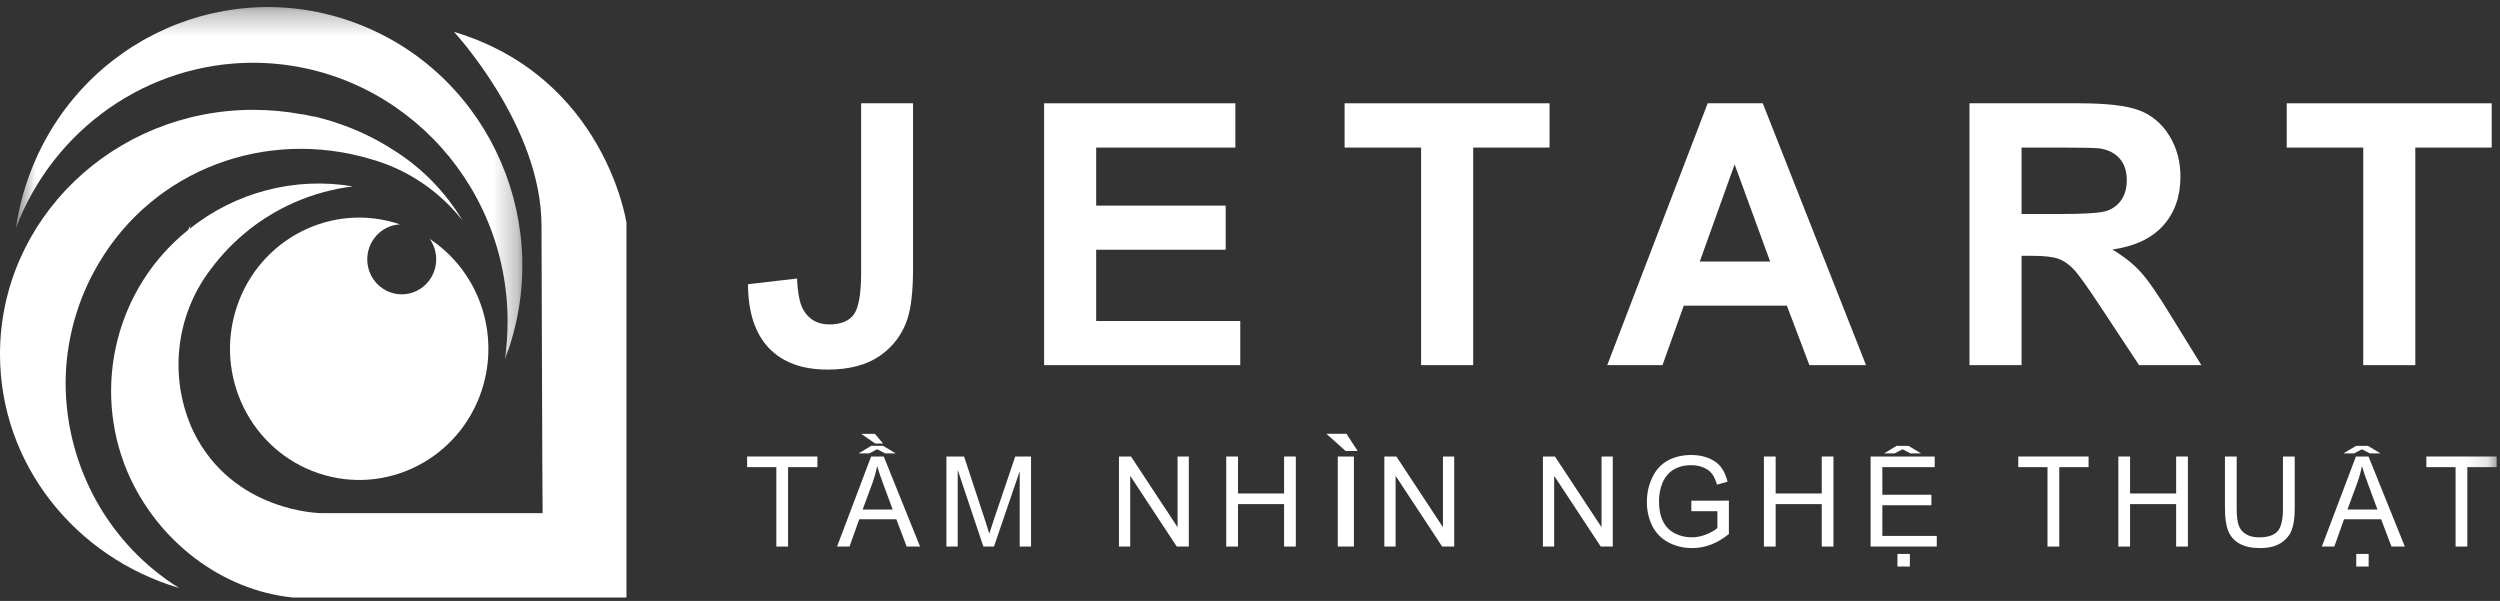 <svg width="104" height="25" viewBox="0 0 104 25" fill="none" xmlns="http://www.w3.org/2000/svg">
<rect x="0" y="0" width="104" height="25" fill="#333333" stroke="none"/>
<path fill-rule="evenodd" clip-rule="evenodd" d="M17.874 9.937C18.051 10.182 18.146 10.477 18.146 10.781C18.15 11.585 17.512 12.24 16.72 12.244C15.927 12.248 15.282 11.599 15.278 10.795C15.275 10.016 15.876 9.371 16.643 9.334C13.827 8.38 10.784 9.925 9.845 12.784C8.906 15.642 10.427 18.732 13.243 19.685C16.058 20.639 19.102 19.094 20.041 16.236C20.814 13.88 19.924 11.291 17.874 9.937Z" fill="white"/>
<path fill-rule="evenodd" clip-rule="evenodd" d="M18.885 1.325C18.885 1.325 22.526 5.242 22.526 9.381C22.526 8.228 22.561 21.192 22.573 21.345H13.343C13.343 21.345 9.71 21.316 8.056 17.975C7.006 15.759 7.284 13.132 8.772 11.193C9.672 9.983 10.864 9.031 12.234 8.428C13.013 8.084 13.838 7.857 14.682 7.754C12.274 7.348 9.808 7.988 7.888 9.519C7.903 9.466 7.914 9.413 7.929 9.36C7.929 9.36 7.888 9.445 7.822 9.572C4.841 11.958 3.807 16.078 5.298 19.622C6.541 22.525 9.241 24.56 12.182 24.857H12.848H26.061V9.269C26.061 9.269 25.174 3.213 18.885 1.325Z" fill="white"/>
<mask id="mask0" mask-type="alpha" maskUnits="userSpaceOnUse" x="0" y="0" width="22" height="15">
<path fill-rule="evenodd" clip-rule="evenodd" d="M0.663 0.294H21.73V14.963H0.663V0.294Z" fill="white"/>
</mask>
<g mask="url(#mask0)">
<path fill-rule="evenodd" clip-rule="evenodd" d="M10.53 2.61C16.388 2.622 21.127 7.452 21.116 13.399C21.114 13.922 21.076 14.445 21 14.963C23.13 9.434 20.442 3.198 14.996 1.036C9.55 -1.127 3.409 1.602 1.278 7.131C0.986 7.889 0.78 8.678 0.663 9.484C2.238 5.343 6.159 2.612 10.53 2.61Z" fill="white"/>
</g>
<path fill-rule="evenodd" clip-rule="evenodd" d="M16.365 6.24L16.339 6.225C15.627 5.766 14.862 5.399 14.062 5.131L13.957 5.095L13.758 5.031L13.514 4.96L13.407 4.931C13.295 4.897 13.179 4.868 13.059 4.843H13.013L12.625 4.76H12.587C11.913 4.634 11.23 4.57 10.545 4.569C4.722 4.569 6.10352e-05 9.122 6.10352e-05 14.737C6.10352e-05 19.313 3.137 23.184 7.451 24.46C4.542 22.651 2.757 19.447 2.729 15.984C2.728 14.204 3.208 12.459 4.117 10.937C6.434 7.025 11.089 5.328 15.415 6.616C16.924 7.037 18.263 7.931 19.241 9.172C18.524 7.977 17.539 6.972 16.365 6.24Z" fill="white"/>
<path fill-rule="evenodd" clip-rule="evenodd" d="M35.823 4.297H37.982V11.192C37.982 12.094 37.904 12.787 37.748 13.273C37.538 13.906 37.157 14.415 36.606 14.8C36.055 15.183 35.328 15.375 34.425 15.375C33.367 15.375 32.552 15.074 31.981 14.473C31.41 13.871 31.122 12.988 31.117 11.824L33.159 11.586C33.183 12.21 33.273 12.651 33.43 12.908C33.664 13.3 34.02 13.496 34.498 13.496C34.982 13.496 35.323 13.355 35.523 13.076C35.723 12.796 35.823 12.215 35.823 11.333V4.297Z" fill="white"/>
<path fill-rule="evenodd" clip-rule="evenodd" d="M43.435 15.19V4.297H51.391V6.139H45.601V8.554H50.988V10.389H45.601V13.354H51.595V15.19H43.435Z" fill="white"/>
<path fill-rule="evenodd" clip-rule="evenodd" d="M59.118 15.19V6.139H55.935V4.297H64.461V6.139H61.285V15.19H59.118Z" fill="white"/>
<path fill-rule="evenodd" clip-rule="evenodd" d="M73.638 10.88L72.16 6.838L70.711 10.88H73.638ZM77.627 15.19H75.271L74.334 12.715H70.045L69.159 15.19H66.861L71.04 4.297H73.331L77.627 15.19Z" fill="white"/>
<path fill-rule="evenodd" clip-rule="evenodd" d="M84.097 8.903H85.7C86.739 8.903 87.388 8.859 87.647 8.77C87.906 8.68 88.108 8.527 88.254 8.309C88.401 8.091 88.474 7.819 88.474 7.492C88.474 7.125 88.378 6.829 88.185 6.604C87.992 6.378 87.72 6.236 87.369 6.177C87.193 6.152 86.666 6.139 85.788 6.139H84.097V8.903ZM81.931 15.19V4.297H86.491C87.637 4.297 88.471 4.394 88.99 4.59C89.51 4.786 89.925 5.134 90.238 5.634C90.55 6.134 90.706 6.706 90.706 7.35C90.706 8.168 90.469 8.843 89.996 9.375C89.523 9.908 88.816 10.243 87.874 10.382C88.342 10.66 88.729 10.964 89.034 11.296C89.339 11.628 89.75 12.217 90.267 13.064L91.577 15.19H88.986L87.42 12.819C86.864 11.972 86.483 11.438 86.278 11.218C86.073 10.998 85.856 10.846 85.627 10.765C85.397 10.683 85.034 10.642 84.537 10.642H84.097V15.19H81.931Z" fill="white"/>
<path fill-rule="evenodd" clip-rule="evenodd" d="M98.311 15.19V6.139H95.128V4.297H103.654V6.139H100.477V15.19H98.311Z" fill="white"/>
<path fill-rule="evenodd" clip-rule="evenodd" d="M32.296 22.737V19.433H31.08V18.991H34.004V19.433H32.784V22.737H32.296Z" fill="white"/>
<path fill-rule="evenodd" clip-rule="evenodd" d="M35.886 21.198H37.137L36.752 20.161C36.634 19.846 36.547 19.587 36.49 19.385C36.443 19.625 36.377 19.863 36.291 20.1L35.886 21.198ZM36.737 18.452H36.41L35.828 18.049H36.397L36.737 18.452ZM36.49 18.69L36.16 18.861H35.72L36.246 18.546H36.737L37.26 18.861H36.82L36.49 18.69ZM34.822 22.736L36.238 18.991H36.764L38.274 22.736H37.718L37.288 21.602H35.745L35.34 22.736H34.822Z" fill="white"/>
<path fill-rule="evenodd" clip-rule="evenodd" d="M39.371 22.737V18.991H40.106L40.979 21.643C41.059 21.89 41.118 22.075 41.155 22.198C41.197 22.061 41.262 21.861 41.351 21.597L42.234 18.991H42.891V22.737H42.42V19.602L41.349 22.737H40.908L39.841 19.548V22.737H39.371Z" fill="white"/>
<path fill-rule="evenodd" clip-rule="evenodd" d="M46.549 22.737V18.991H47.05L48.987 21.932V18.991H49.455V22.737H48.954L47.017 19.793V22.737H46.549Z" fill="white"/>
<path fill-rule="evenodd" clip-rule="evenodd" d="M51.012 22.737V18.991H51.5V20.529H53.418V18.991H53.906V22.737H53.418V20.971H51.5V22.737H51.012Z" fill="white"/>
<mask id="mask1" mask-type="alpha" maskUnits="userSpaceOnUse" x="0" y="0" width="104" height="25">
<path fill-rule="evenodd" clip-rule="evenodd" d="M0 24.857H103.861V0.294H0V24.857Z" fill="white"/>
</mask>
<g mask="url(#mask1)">
<path fill-rule="evenodd" clip-rule="evenodd" d="M55.652 22.736H56.323V18.991H55.652V22.736ZM56.478 18.761H55.977L55.178 18.046H56.012L56.478 18.761Z" fill="white"/>
<path fill-rule="evenodd" clip-rule="evenodd" d="M57.589 22.737V18.991H58.089L60.027 21.932V18.991H60.495V22.737H59.994L58.056 19.793V22.737H57.589Z" fill="white"/>
<path fill-rule="evenodd" clip-rule="evenodd" d="M64.185 22.737V18.991H64.686L66.624 21.932V18.991H67.092V22.737H66.591L64.653 19.793V22.737H64.185Z" fill="white"/>
<path fill-rule="evenodd" clip-rule="evenodd" d="M70.36 21.267V20.828L71.922 20.826V22.215C71.682 22.409 71.435 22.556 71.18 22.654C70.925 22.752 70.663 22.8 70.395 22.8C70.032 22.8 69.703 22.721 69.407 22.564C69.111 22.407 68.888 22.179 68.736 21.881C68.586 21.583 68.51 21.249 68.51 20.881C68.51 20.517 68.585 20.177 68.736 19.861C68.886 19.545 69.101 19.311 69.383 19.157C69.665 19.004 69.99 18.927 70.357 18.927C70.624 18.927 70.865 18.971 71.081 19.059C71.296 19.146 71.465 19.269 71.588 19.425C71.71 19.582 71.803 19.787 71.867 20.038L71.427 20.161C71.371 19.971 71.302 19.821 71.221 19.712C71.138 19.603 71.021 19.515 70.868 19.45C70.716 19.384 70.546 19.351 70.36 19.351C70.136 19.351 69.944 19.386 69.781 19.455C69.618 19.524 69.487 19.614 69.387 19.727C69.287 19.839 69.21 19.963 69.154 20.097C69.061 20.329 69.014 20.58 69.014 20.851C69.014 21.185 69.07 21.464 69.183 21.689C69.296 21.914 69.461 22.081 69.678 22.19C69.894 22.299 70.124 22.353 70.367 22.353C70.579 22.353 70.785 22.312 70.986 22.229C71.188 22.147 71.34 22.058 71.444 21.965V21.267H70.36Z" fill="white"/>
<path fill-rule="evenodd" clip-rule="evenodd" d="M73.379 22.737V18.991H73.867V20.529H75.785V18.991H76.272V22.737H75.785V20.971H73.867V22.737H73.379Z" fill="white"/>
<path fill-rule="evenodd" clip-rule="evenodd" d="M78.934 23.567H79.45V23.043H78.934V23.567ZM79.146 18.69L78.816 18.861H78.376L78.901 18.547H79.392L79.916 18.861H79.475L79.146 18.69ZM77.817 22.737V18.991H80.484V19.433H78.305V20.581H80.346V21.02H78.305V22.295H80.57V22.737H77.817Z" fill="white"/>
<path fill-rule="evenodd" clip-rule="evenodd" d="M85.176 22.737V19.433H83.961V18.991H86.885V19.433H85.665V22.737H85.176Z" fill="white"/>
<path fill-rule="evenodd" clip-rule="evenodd" d="M88.123 22.737V18.991H88.611V20.529H90.528V18.991H91.016V22.737H90.528V20.971H88.611V22.737H88.123Z" fill="white"/>
<path fill-rule="evenodd" clip-rule="evenodd" d="M94.971 18.991H95.46V21.155C95.46 21.532 95.418 21.83 95.334 22.052C95.25 22.273 95.098 22.453 94.879 22.592C94.661 22.731 94.373 22.8 94.018 22.8C93.672 22.8 93.389 22.74 93.169 22.619C92.95 22.498 92.793 22.323 92.699 22.094C92.605 21.865 92.558 21.552 92.558 21.155V18.991H93.046V21.153C93.046 21.478 93.076 21.718 93.136 21.872C93.195 22.026 93.297 22.145 93.443 22.228C93.588 22.312 93.765 22.354 93.975 22.354C94.334 22.354 94.59 22.271 94.743 22.106C94.895 21.94 94.971 21.623 94.971 21.153V18.991Z" fill="white"/>
<path fill-rule="evenodd" clip-rule="evenodd" d="M98.02 23.567H98.536V23.043H98.02V23.567ZM97.653 21.198H98.904L98.519 20.161C98.401 19.846 98.314 19.587 98.257 19.385C98.21 19.625 98.144 19.863 98.058 20.1L97.653 21.198ZM98.257 18.69L97.927 18.861H97.487L98.013 18.547H98.504L99.027 18.861H98.587L98.257 18.69ZM96.589 22.737L98.006 18.991H98.531L100.041 22.737H99.485L99.055 21.602H97.512L97.107 22.737H96.589Z" fill="white"/>
<path fill-rule="evenodd" clip-rule="evenodd" d="M102.152 22.737V19.433H100.937V18.991H103.861V19.433H102.641V22.737H102.152Z" fill="white"/>
</g>
</svg>
